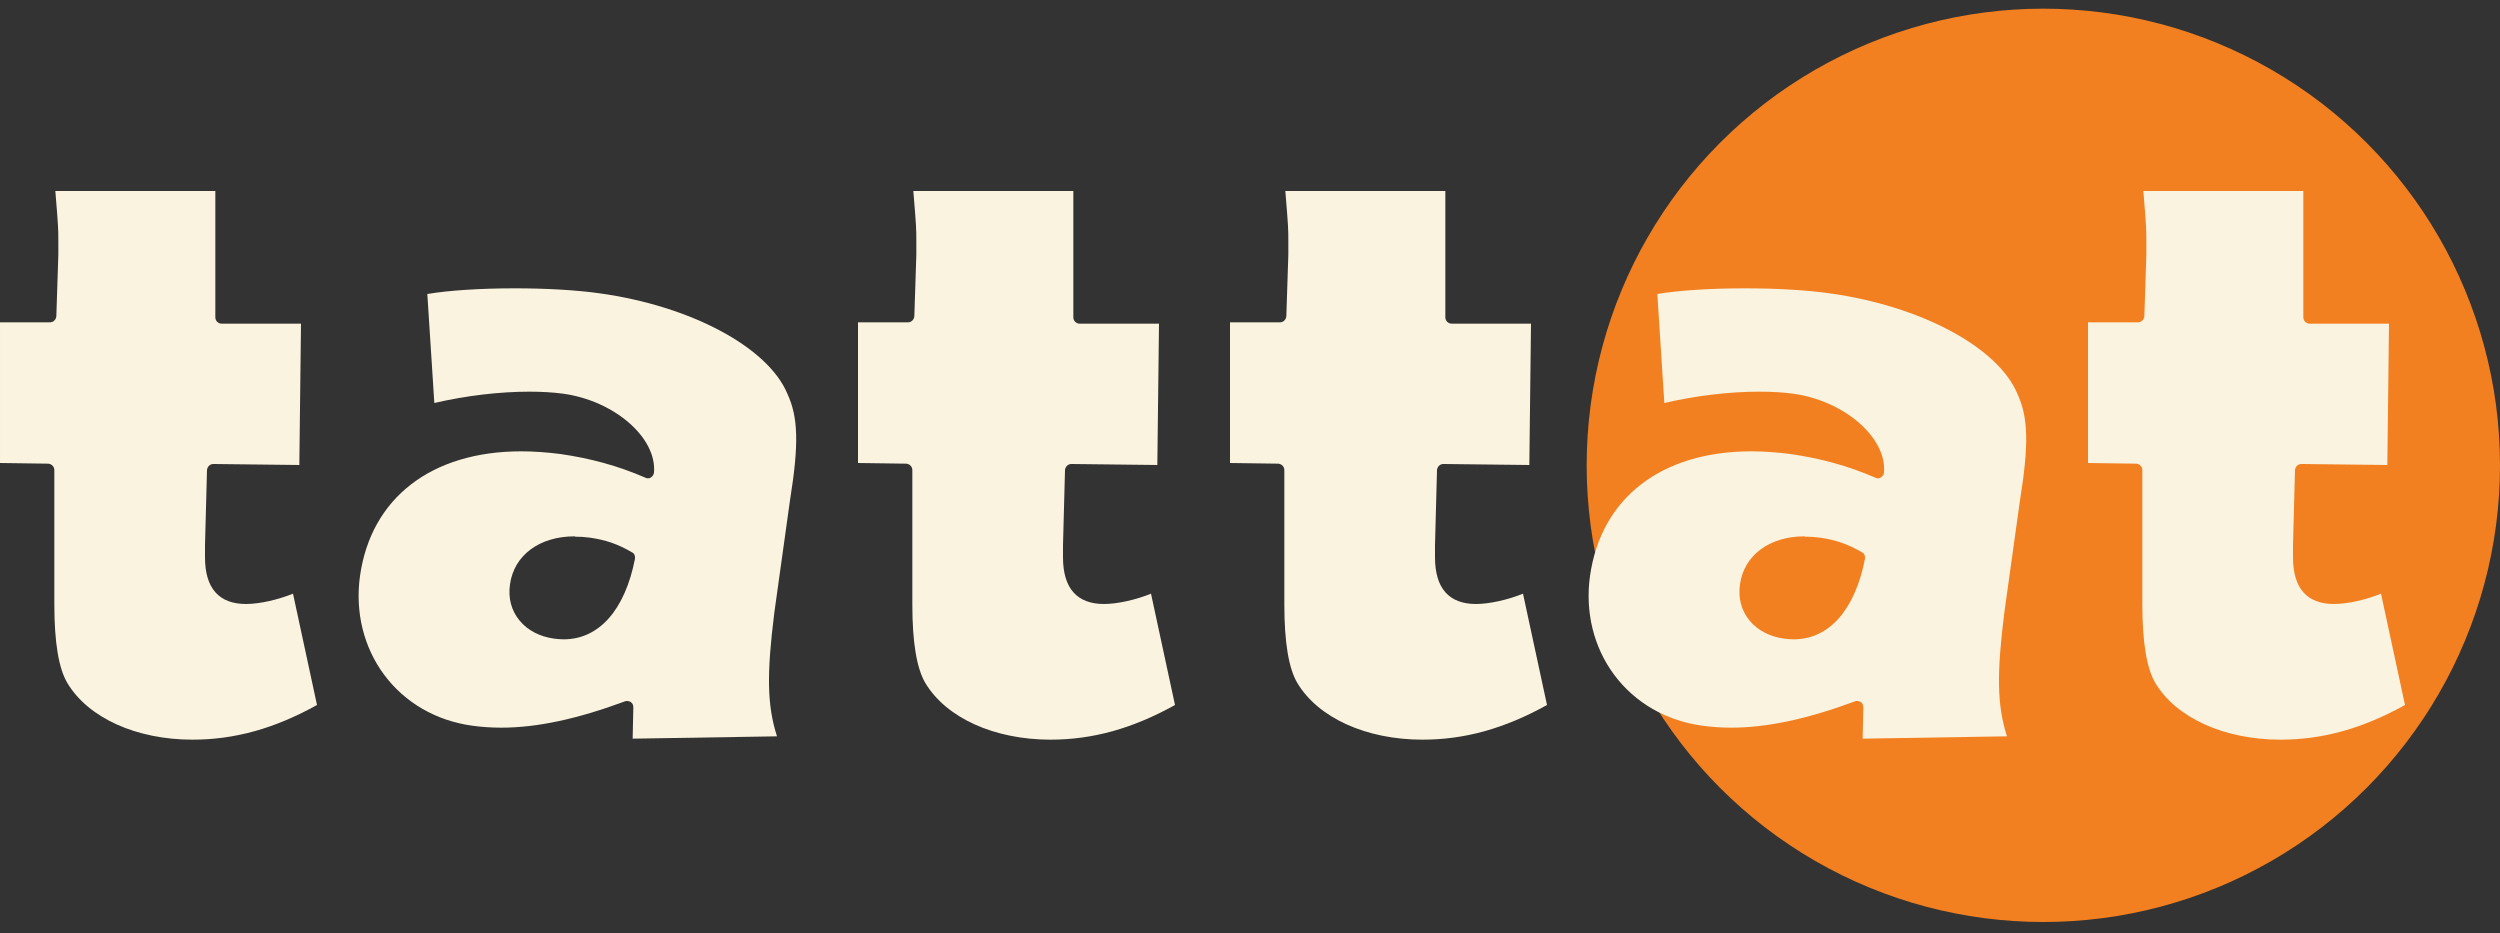 <?xml version="1.0" encoding="UTF-8"?>
<svg id="Layer_1" data-name="Layer 1" xmlns="http://www.w3.org/2000/svg" version="1.1" viewBox="0 0 75 28">
  <rect x="0" y="0" width="75" height="28" fill="#333333" stroke="none"/>
  <defs>
    <style>
      .cls-1 {
        fill: #f27f20;
      }

      .cls-1, .cls-2 {
        stroke-width: 0px;
      }

      .cls-2 {
        fill: #f9f3df;
      }
    </style>
  </defs>
  <circle class="cls-1" cx="61.3" cy="13.96" r="13.7"/>
  <g>
    <path class="cls-2" d="M5.78,22.19c-1.69,0-3.13-.65-3.76-1.7-.26-.44-.39-1.22-.39-2.36v-4.03c0-.1-.08-.18-.18-.19l-1.45-.02v-4.22h1.5c.1,0,.18-.08.19-.18l.06-1.85v-.36c0-.43,0-.45-.09-1.55h4.8v3.79c0,.1.08.19.19.19h2.38l-.05,4.24s-2.58-.03-2.58-.03c-.1,0-.18.08-.19.18l-.06,2.26v.36c0,.93.42,1.4,1.23,1.4.41,0,.97-.13,1.41-.31l.72,3.34c-1.28.71-2.47,1.04-3.74,1.04Z"/>
    <path class="cls-2" d="M19,21.21c0-.06-.03-.12-.08-.15-.03-.02-.07-.03-.11-.03-.02,0-.04,0-.06.01-1.43.53-2.64.79-3.71.79-.3,0-.6-.02-.88-.06-1.08-.15-2.01-.69-2.63-1.52-.62-.83-.88-1.89-.73-2.97.33-2.34,2.14-3.74,4.84-3.74.38,0,.77.03,1.17.08.9.13,1.72.35,2.55.71.02.01.05.02.07.02.03,0,.07,0,.1-.03.05-.03.08-.08.09-.14.09-1.05-1.19-2.16-2.73-2.37-.3-.04-.64-.06-1.01-.06-.9,0-1.9.12-2.85.34l-.21-3.27c.65-.11,1.61-.17,2.62-.17.94,0,1.84.05,2.55.15,2.74.38,5.05,1.62,5.63,3.01.33.71.35,1.52.08,3.2l-.47,3.37c-.23,1.84-.22,2.77.08,3.71l-4.33.07.02-.95ZM17.24,16.09c-1.06,0-1.82.57-1.94,1.44-.06.41.04.79.29,1.09.24.29.6.48,1.04.54.09.01.19.02.28.02,1.06,0,1.84-.88,2.14-2.42.01-.08-.02-.16-.09-.19-.43-.25-.78-.37-1.26-.44-.15-.02-.3-.03-.45-.03Z"/>
    <path class="cls-2" d="M31.52,22.19c-1.69,0-3.13-.65-3.76-1.7-.26-.44-.39-1.22-.39-2.36v-4.03c0-.1-.08-.18-.18-.19l-1.45-.02v-4.22h1.5c.1,0,.18-.08.19-.18l.06-1.85v-.36c0-.43,0-.45-.09-1.55h4.8v3.79c0,.1.08.19.19.19h2.38l-.05,4.24s-2.58-.03-2.58-.03c-.1,0-.18.08-.19.18l-.06,2.26v.36c0,.93.42,1.4,1.23,1.4.41,0,.97-.13,1.41-.31l.72,3.34c-1.28.71-2.47,1.04-3.74,1.04Z"/>
    <path class="cls-2" d="M42.68,22.19c-1.69,0-3.13-.65-3.76-1.7-.26-.44-.39-1.22-.39-2.36v-4.03c0-.1-.08-.18-.18-.19l-1.45-.02v-4.22h1.5c.1,0,.18-.08.19-.18l.06-1.85v-.36c0-.43,0-.45-.09-1.55h4.8v3.79c0,.1.08.19.19.19h2.38l-.05,4.24s-2.58-.03-2.58-.03c-.1,0-.18.08-.19.18l-.06,2.26v.36c0,.93.42,1.4,1.23,1.4.41,0,.97-.13,1.41-.31l.72,3.34c-1.28.71-2.47,1.04-3.74,1.04Z"/>
    <path class="cls-2" d="M55.9,21.21c0-.06-.03-.12-.08-.15-.03-.02-.07-.03-.11-.03-.02,0-.04,0-.06.01-1.43.53-2.64.79-3.71.79-.3,0-.6-.02-.88-.06-1.08-.15-2.01-.69-2.63-1.52-.62-.83-.88-1.89-.73-2.97.33-2.34,2.14-3.74,4.84-3.74.38,0,.77.03,1.17.08.9.13,1.72.35,2.55.71.02.01.05.02.07.02.03,0,.07,0,.1-.03.05-.03.08-.08.09-.14.09-1.05-1.19-2.16-2.73-2.37-.3-.04-.64-.06-1.01-.06-.9,0-1.9.12-2.85.34l-.21-3.27c.65-.11,1.61-.17,2.62-.17.94,0,1.84.05,2.55.15,2.74.38,5.05,1.62,5.63,3.01.33.71.35,1.52.08,3.2l-.47,3.37c-.23,1.84-.22,2.77.08,3.71l-4.33.07.02-.95ZM54.14,16.09c-1.06,0-1.82.57-1.94,1.44-.06.41.04.79.29,1.09.24.29.6.48,1.04.54.09.01.19.02.28.02,1.06,0,1.84-.88,2.14-2.42.01-.08-.02-.16-.09-.19-.43-.25-.78-.37-1.26-.44-.15-.02-.3-.03-.45-.03Z"/>
    <path class="cls-2" d="M68.42,22.19c-1.69,0-3.13-.65-3.76-1.7-.26-.44-.39-1.22-.39-2.36v-4.03c0-.1-.08-.18-.18-.19l-1.45-.02v-4.22h1.5c.1,0,.18-.08.19-.18l.06-1.85v-.36c0-.43,0-.45-.09-1.55h4.8v3.79c0,.1.08.19.19.19h2.38l-.05,4.24s-2.58-.03-2.58-.03c-.1,0-.18.08-.19.18l-.06,2.26v.36c0,.93.42,1.4,1.23,1.4.41,0,.97-.13,1.41-.31l.72,3.34c-1.28.71-2.47,1.04-3.74,1.04Z"/>
  </g>
</svg>